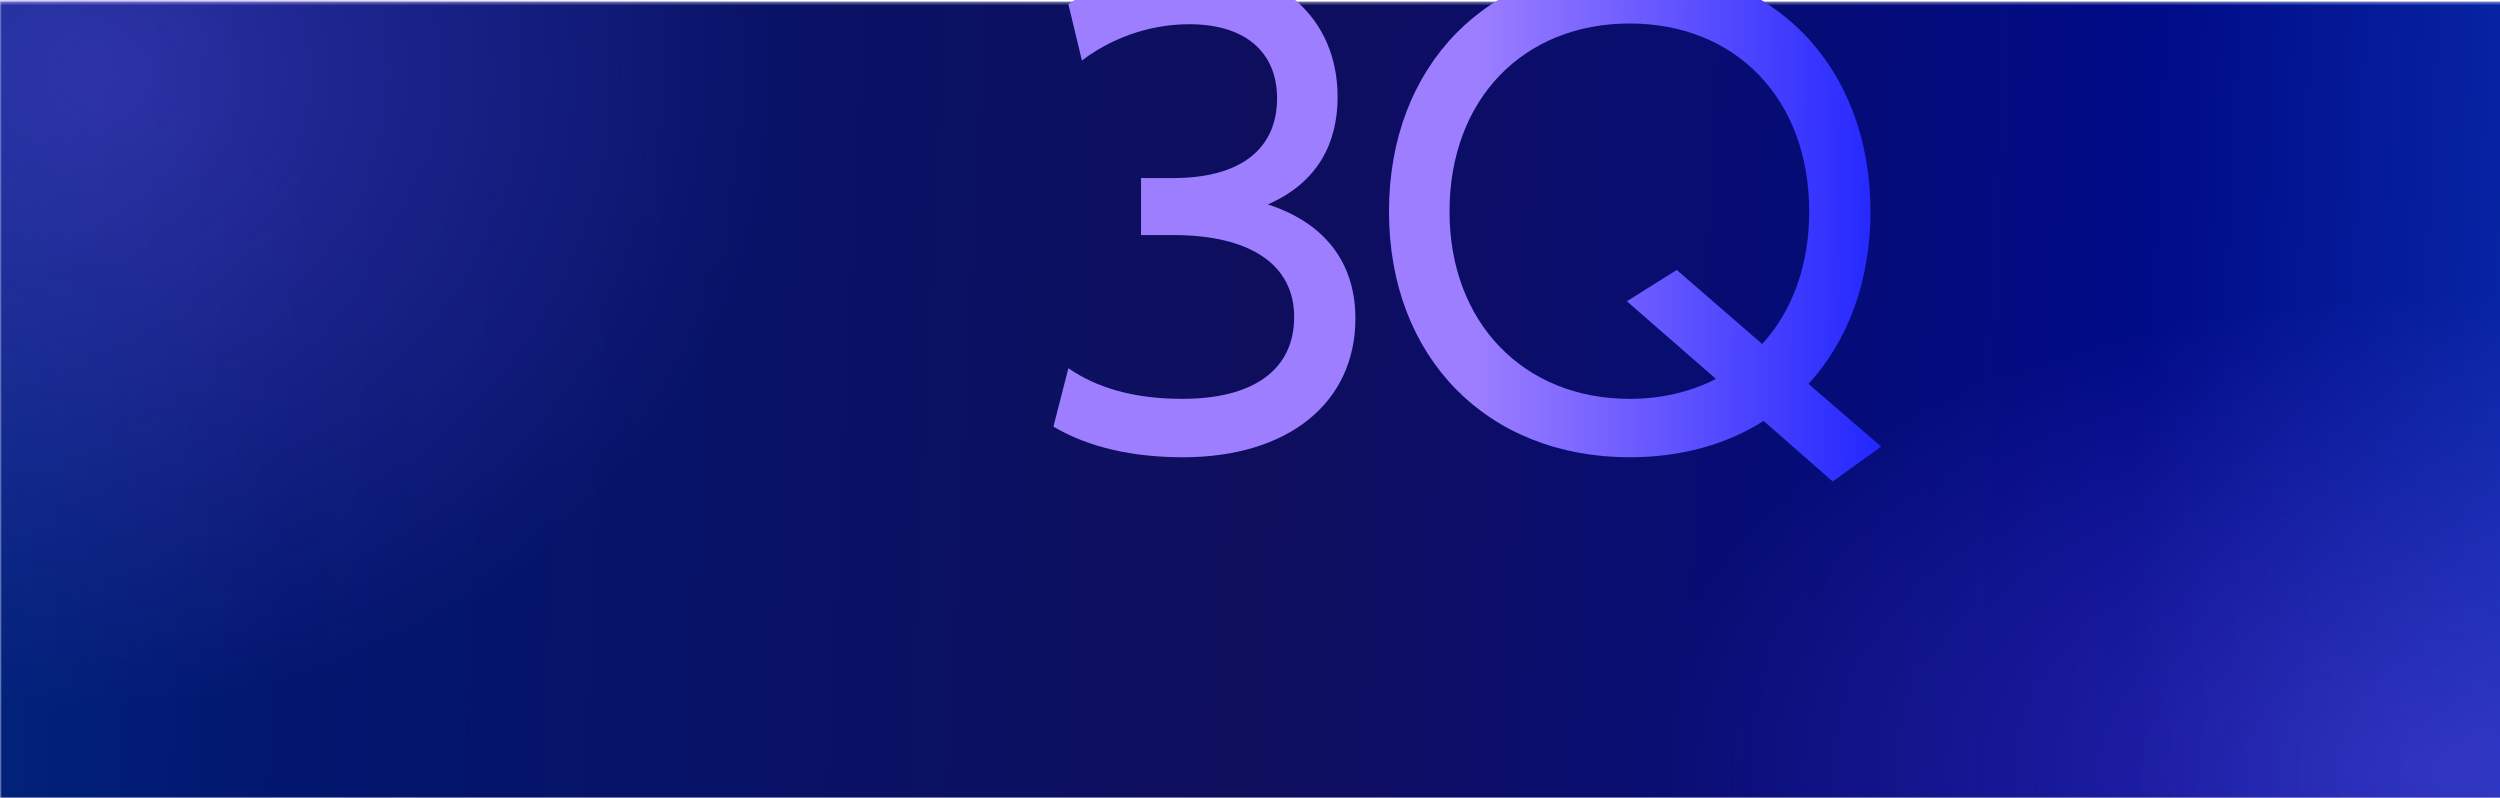 <svg width="702" height="224" viewBox="0 0 702 224" fill="none" xmlns="http://www.w3.org/2000/svg">
<rect x="0" y="0" width="702" height="224" fill="#808080" stroke="none"/>
<g clip-path="url(#clip0_54_1676)">
<rect width="702" height="224" fill="white"/>
<mask id="mask0_54_1676" style="mask-type:luminance" maskUnits="userSpaceOnUse" x="0" y="0" width="1233" height="227">
<path d="M1232.35 0.43H0V226.034H1232.35V0.43Z" fill="white"/>
</mask>
<g mask="url(#mask0_54_1676)">
<path d="M1059.46 0.43H-172.881V226.034H1059.46V0.43Z" fill="url(#paint0_linear_54_1676)"/>
</g>
<ellipse cx="685.5" cy="216.5" rx="257.5" ry="153.5" fill="url(#paint1_radial_54_1676)" fill-opacity="0.35"/>
<ellipse cx="27" cy="21.5" rx="218" ry="202.5" fill="url(#paint2_radial_54_1676)" fill-opacity="0.35"/>
<path d="M356.001 57.399C373.801 63.199 380.601 75.599 380.601 89.399C380.601 113.199 361.601 128.399 332.201 128.399C318.001 128.399 305.601 125.599 295.801 119.799L300.001 103.399C307.801 108.799 318.201 111.999 332.001 111.999C352.001 111.999 363.401 103.799 363.401 88.999C363.401 74.399 351.201 65.999 329.401 65.999H320.401V49.999H329.401C348.401 49.999 358.601 41.799 358.601 27.599C358.601 14.599 349.601 6.799 334.001 6.799C322.001 6.799 311.401 11.199 303.801 16.999L300.001 1.199C309.601 -5.601 321.801 -9.601 334.601 -9.601C359.001 -9.601 375.601 4.999 375.601 27.199C375.601 39.999 370.201 51.199 356.001 57.399Z" fill="url(#paint3_linear_54_1676)"/>
<path d="M528.227 125.399L514.627 135.199L495.227 118.199C484.827 124.799 472.027 128.399 457.627 128.399C417.627 128.399 390.027 100.399 390.027 59.399C390.027 18.399 417.627 -9.801 457.627 -9.801C497.627 -9.801 525.227 18.399 525.227 59.399C525.227 78.999 518.827 95.799 507.827 107.799L528.227 125.399ZM457.627 111.999C466.627 111.999 474.827 109.999 481.827 106.399L456.827 84.599L470.827 75.799L494.827 96.599C503.227 87.399 508.027 74.599 508.027 59.399C508.027 27.799 487.427 6.599 457.627 6.599C427.827 6.599 407.027 27.799 407.027 59.399C407.027 90.599 427.827 111.999 457.627 111.999Z" fill="url(#paint4_linear_54_1676)"/>
</g>
<defs>
<linearGradient id="paint0_linear_54_1676" x1="-111.264" y1="132.611" x2="1081.2" y2="190.195" gradientUnits="userSpaceOnUse">
<stop offset="0" stop-color="#00328B"/>
<stop offset="0.163" stop-color="#02166F"/>
<stop offset="0.389" stop-color="#0F0E5D"/>
<stop offset="0.595" stop-color="#000B87"/>
<stop offset="0.822" stop-color="#134FD5"/>
<stop offset="1" stop-color="#7A5FD0"/>
</linearGradient>
<radialGradient id="paint1_radial_54_1676" cx="0" cy="0" r="1" gradientUnits="userSpaceOnUse" gradientTransform="translate(685.5 216.5) rotate(90) scale(134.788 226.11)">
<stop offset="0" stop-color="#8059FE"/>
<stop offset="1" stop-color="#8059FE" stop-opacity="0"/>
</radialGradient>
<radialGradient id="paint2_radial_54_1676" cx="0" cy="0" r="1" gradientUnits="userSpaceOnUse" gradientTransform="translate(27 21.5) rotate(90) scale(177.814 191.425)">
<stop offset="0" stop-color="#8059FE"/>
<stop offset="1" stop-color="#8059FE" stop-opacity="0"/>
</radialGradient>
<linearGradient id="paint3_linear_54_1676" x1="290" y1="68.412" x2="543.005" y2="69.972" gradientUnits="userSpaceOnUse">
<stop offset="0.493" stop-color="#9C7EFF"/>
<stop offset="1" stop-color="#131CFF"/>
</linearGradient>
<linearGradient id="paint4_linear_54_1676" x1="290" y1="68.412" x2="543.005" y2="69.972" gradientUnits="userSpaceOnUse">
<stop offset="0.493" stop-color="#9C7EFF"/>
<stop offset="1" stop-color="#131CFF"/>
</linearGradient>
<clipPath id="clip0_54_1676">
<rect width="702" height="224" fill="white"/>
</clipPath>
</defs>
</svg>
